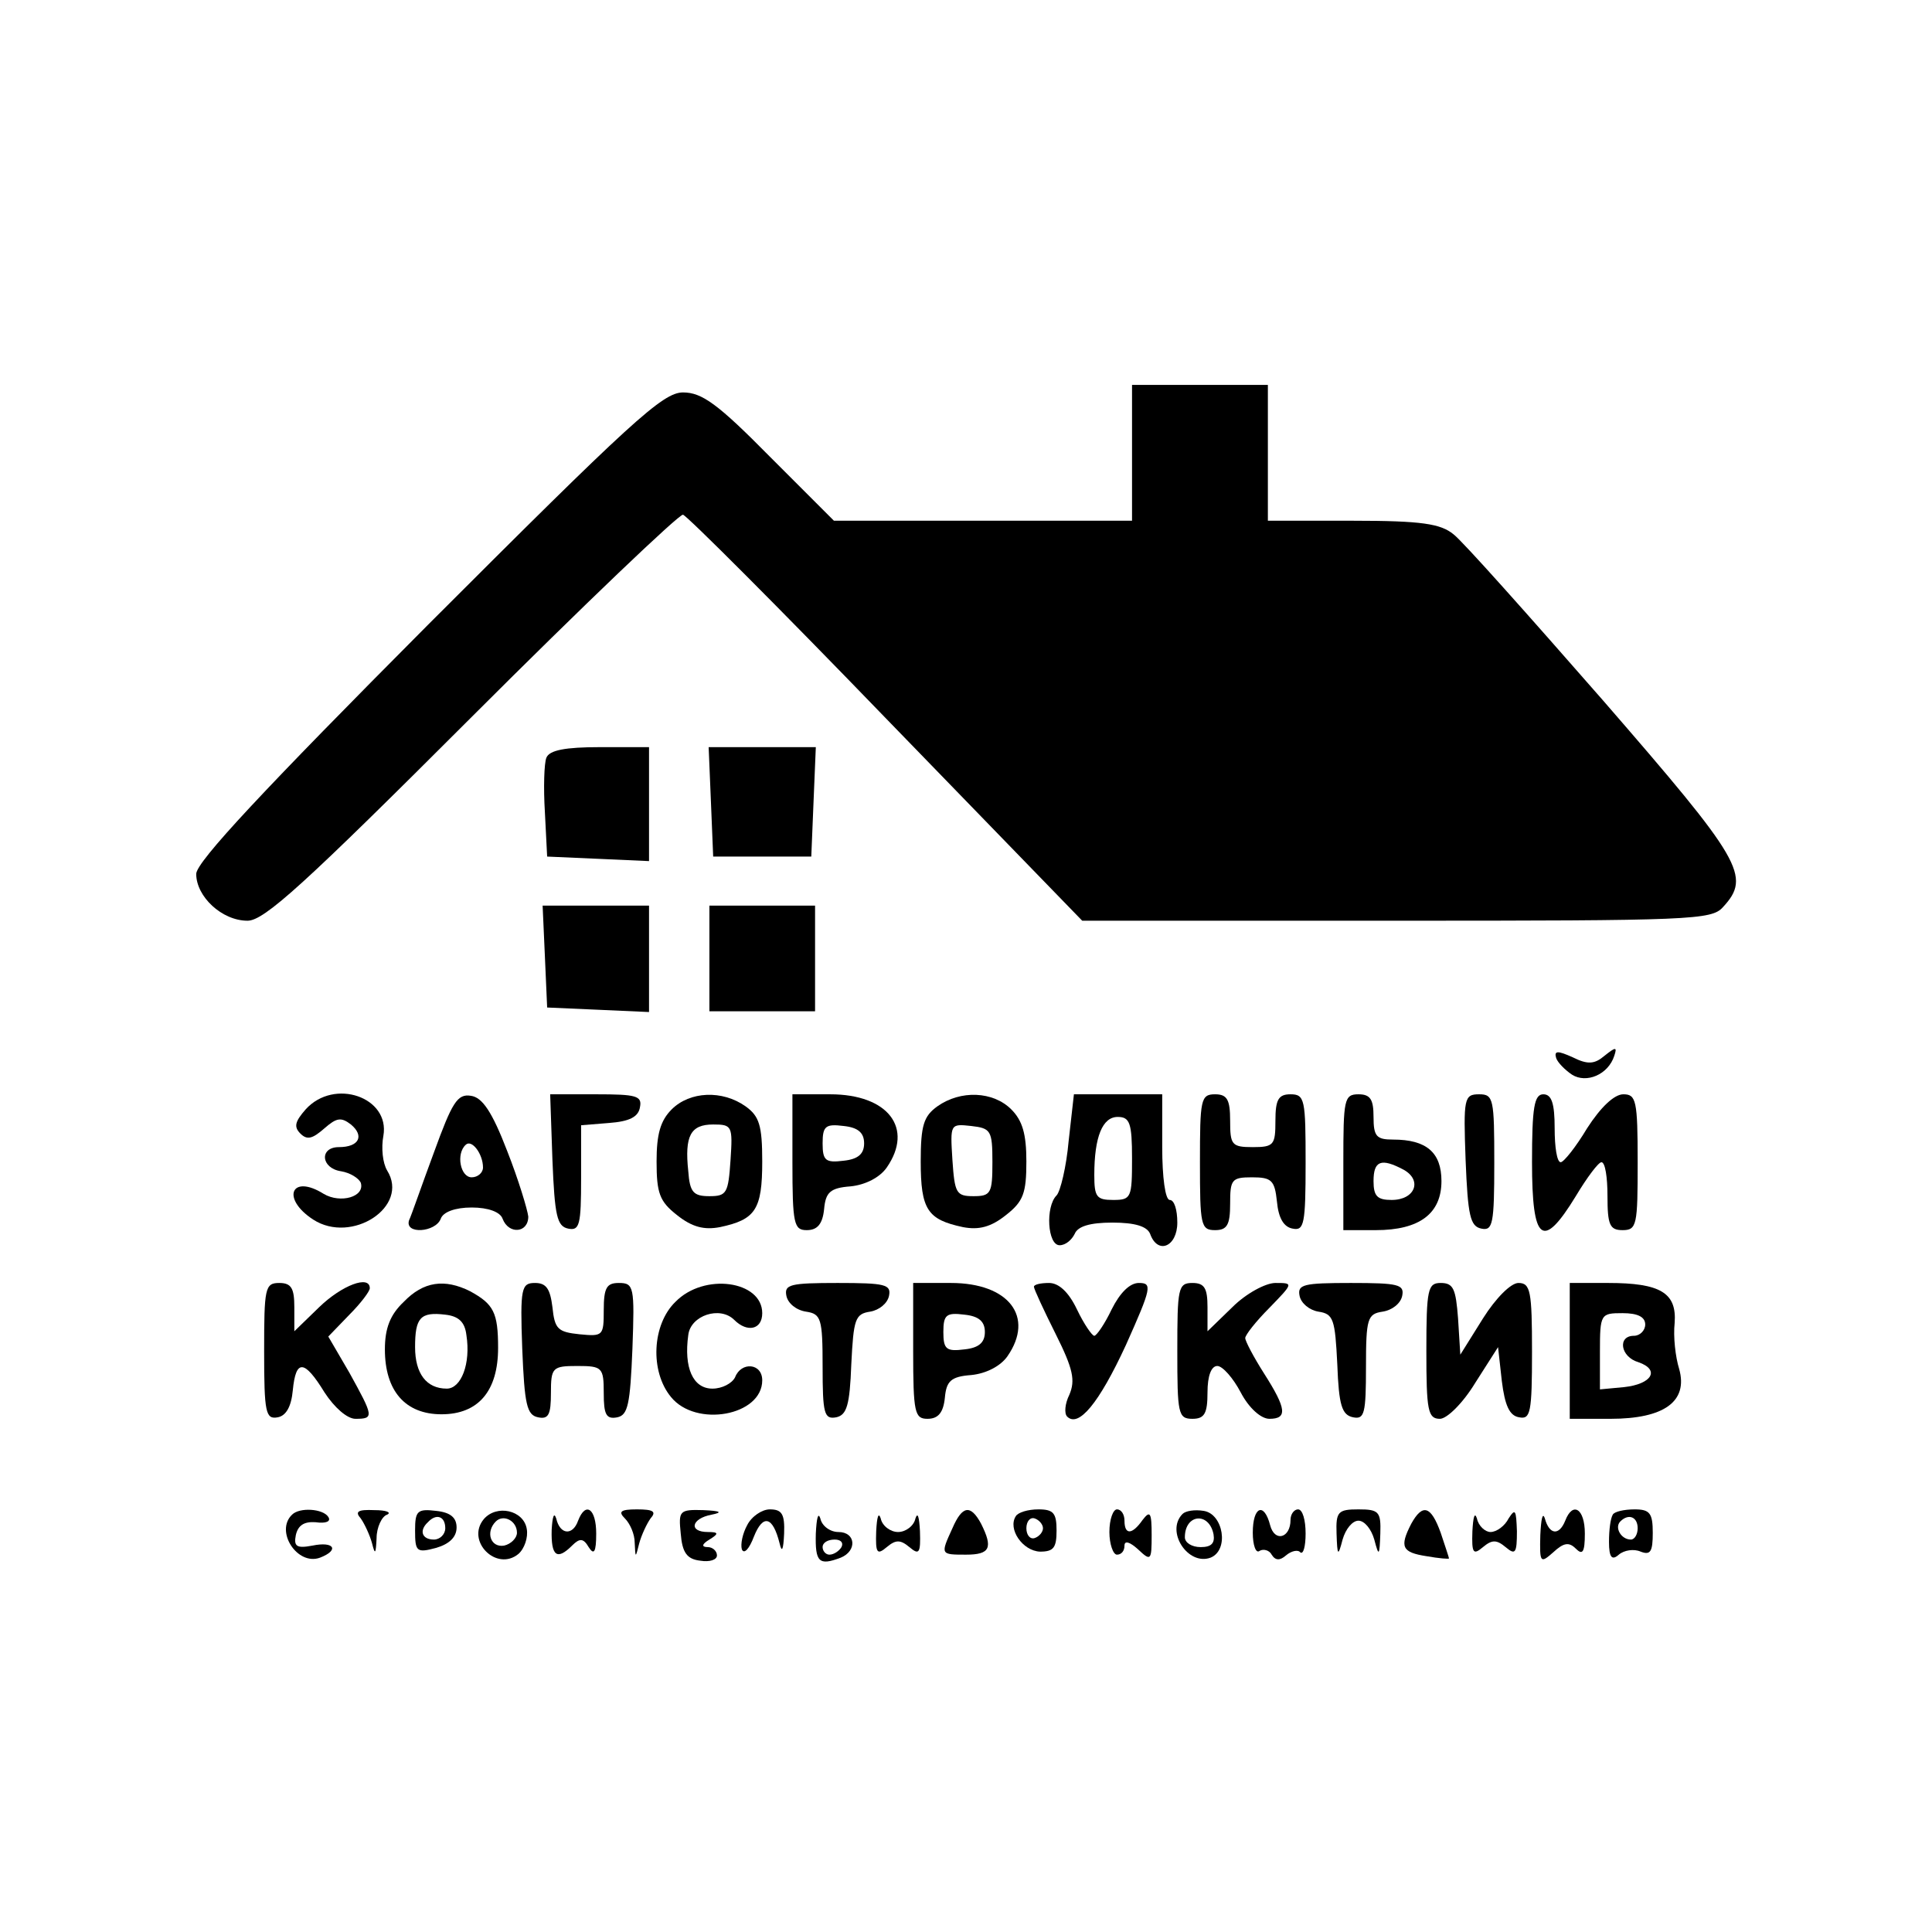 <?xml version="1.0" standalone="no"?>
<!DOCTYPE svg PUBLIC "-//W3C//DTD SVG 20010904//EN"
 "http://www.w3.org/TR/2001/REC-SVG-20010904/DTD/svg10.dtd">
<svg version="1.0" xmlns="http://www.w3.org/2000/svg"
 width="256pt" height="256pt" viewBox="0 0 256 256"
 preserveAspectRatio="xMidYMid meet">
<g transform="translate(0,256) scale(0.1,-0.1)"
fill="#000000" stroke="none">
<path d="M1500 1960 l0 -90 -198 0 -197 0 -85 85 c-69 70 -90 85 -115 85 -27
0 -69 -39 -338 -308 -217 -218 -307 -314 -307 -330 0 -30 34 -62 68 -62 22 0
74 47 297 270 149 149 275 269 280 268 6 -2 127 -123 269 -270 l260 -268 416
0 c391 0 418 1 433 18 38 41 25 62 -159 274 -98 112 -186 211 -198 220 -17 14
-42 18 -133 18 l-113 0 0 90 0 90 -90 0 -90 0 0 -90z"/>
<path d="M724 1556 c-3 -7 -4 -40 -2 -72 l3 -59 68 -3 67 -3 0 76 0 75 -65 0
c-46 0 -67 -4 -71 -14z"/>
<path d="M942 1498 l3 -73 65 0 65 0 3 73 3 72 -71 0 -71 0 3 -72z"/>
<path d="M722 1293 l3 -68 68 -3 67 -3 0 71 0 70 -70 0 -71 0 3 -67z"/>
<path d="M940 1290 l0 -70 70 0 70 0 0 70 0 70 -70 0 -70 0 0 -70z"/>
<path d="M2062 1158 c2 -6 12 -16 21 -22 19 -12 48 0 56 25 4 12 2 12 -13 0
-13 -11 -22 -12 -42 -2 -20 9 -25 9 -22 -1z"/>
<path d="M405 1090 c-14 -16 -16 -23 -7 -32 9 -9 16 -7 32 7 16 14 22 15 35 5
18 -15 11 -30 -16 -30 -26 0 -24 -28 3 -32 12 -2 23 -9 26 -15 6 -19 -27 -28
-49 -15 -43 27 -57 -6 -14 -34 51 -33 128 17 98 65 -6 10 -8 30 -5 46 9 51
-65 77 -103 35z"/>
<path d="M575 1033 c-16 -43 -30 -84 -33 -90 -6 -19 35 -16 42 2 3 9 19 15 41
15 22 0 38 -6 41 -15 8 -21 34 -19 34 3 -1 9 -13 49 -28 87 -20 52 -33 71 -48
73 -18 3 -25 -9 -49 -75z m65 -20 c0 -7 -7 -13 -15 -13 -15 0 -21 31 -8 43 8
8 23 -12 23 -30z"/>
<path d="M732 1023 c3 -74 6 -88 21 -91 15 -3 17 5 17 67 l0 70 37 3 c27 2 39
8 41 21 3 15 -5 17 -58 17 l-61 0 3 -87z"/>
<path d="M890 1090 c-15 -15 -20 -33 -20 -69 0 -42 4 -53 27 -71 20 -16 36
-20 57 -16 47 10 56 23 56 87 0 48 -4 60 -22 73 -31 22 -74 20 -98 -4z m78
-67 c-3 -44 -5 -48 -28 -48 -21 0 -26 5 -28 33 -5 47 3 62 33 62 25 0 26 -2
23 -47z"/>
<path d="M1050 1020 c0 -82 2 -90 19 -90 14 0 21 8 23 28 2 22 8 28 35 30 20
2 39 12 48 25 36 52 2 97 -75 97 l-50 0 0 -90z m95 25 c0 -14 -8 -21 -27 -23
-24 -3 -28 0 -28 23 0 23 4 26 28 23 19 -2 27 -9 27 -23z"/>
<path d="M1242 1094 c-18 -13 -22 -25 -22 -73 0 -64 9 -77 56 -87 21 -4 37 0
57 16 23 18 27 29 27 71 0 36 -5 54 -20 69 -24 24 -67 26 -98 4z m73 -74 c0
-41 -2 -45 -25 -45 -23 0 -25 4 -28 48 -3 48 -3 48 25 45 26 -3 28 -6 28 -48z"/>
<path d="M1416 1048 c-3 -34 -11 -67 -16 -72 -15 -15 -12 -66 4 -66 8 0 16 7
20 15 4 10 20 15 50 15 30 0 46 -5 50 -15 10 -28 36 -17 36 15 0 17 -4 30 -10
30 -6 0 -10 30 -10 70 l0 70 -59 0 -58 0 -7 -62z m84 -23 c0 -52 -1 -55 -25
-55 -22 0 -25 4 -25 33 0 51 11 77 31 77 16 0 19 -8 19 -55z"/>
<path d="M1590 1020 c0 -83 1 -90 20 -90 16 0 20 7 20 35 0 32 2 35 29 35 26
0 30 -4 33 -32 2 -22 9 -34 21 -36 15 -3 17 6 17 87 0 84 -1 91 -20 91 -16 0
-20 -7 -20 -35 0 -32 -2 -35 -30 -35 -28 0 -30 3 -30 35 0 28 -4 35 -20 35
-19 0 -20 -7 -20 -90z"/>
<path d="M1780 1020 l0 -90 43 0 c58 0 87 22 87 65 0 38 -20 55 -64 55 -22 0
-26 4 -26 30 0 23 -4 30 -20 30 -19 0 -20 -7 -20 -90z m80 -10 c25 -14 15 -40
-16 -40 -19 0 -24 5 -24 25 0 27 10 31 40 15z"/>
<path d="M1942 1023 c3 -74 6 -88 21 -91 15 -3 17 6 17 87 0 85 -1 91 -20 91
-20 0 -21 -5 -18 -87z"/>
<path d="M2030 1020 c0 -106 14 -117 58 -45 15 25 30 45 34 45 5 0 8 -20 8
-45 0 -38 3 -45 20 -45 19 0 20 7 20 90 0 82 -2 90 -19 90 -12 0 -30 -17 -48
-45 -15 -25 -31 -45 -35 -45 -5 0 -8 20 -8 45 0 33 -4 45 -15 45 -12 0 -15
-17 -15 -90z"/>
<path d="M350 769 c0 -81 2 -90 18 -87 11 2 18 14 20 36 4 41 15 41 42 -3 13
-20 30 -35 41 -35 25 0 24 3 -8 61 l-28 48 28 29 c15 15 27 31 27 35 0 18 -37
4 -67 -25 l-33 -32 0 32 c0 25 -4 32 -20 32 -19 0 -20 -7 -20 -91z"/>
<path d="M535 835 c-18 -17 -25 -35 -25 -63 0 -55 27 -86 75 -86 49 0 75 31
75 88 0 47 -6 58 -37 75 -34 17 -62 13 -88 -14z m83 -44 c6 -38 -7 -71 -26
-71 -27 0 -42 20 -42 55 0 39 7 47 40 43 18 -2 26 -10 28 -27z"/>
<path d="M692 773 c3 -74 6 -88 21 -91 14 -3 17 4 17 32 0 34 2 36 35 36 33 0
35 -2 35 -36 0 -28 3 -35 18 -32 14 3 17 17 20 91 3 82 2 87 -18 87 -16 0 -20
-6 -20 -36 0 -34 -1 -35 -32 -32 -29 3 -33 7 -36 36 -3 24 -8 32 -23 32 -18 0
-20 -6 -17 -87z"/>
<path d="M895 835 c-31 -30 -34 -92 -6 -126 33 -41 121 -25 121 22 0 23 -28
25 -36 4 -4 -8 -17 -15 -30 -15 -26 0 -38 28 -32 71 3 26 42 39 61 20 17 -17
37 -13 37 9 0 43 -77 54 -115 15z"/>
<path d="M1042 843 c2 -10 13 -19 26 -21 20 -3 22 -9 22 -73 0 -62 2 -70 18
-67 14 3 18 16 20 70 3 60 5 67 25 70 12 2 23 11 25 21 3 15 -5 17 -68 17 -63
0 -71 -2 -68 -17z"/>
<path d="M1210 770 c0 -82 2 -90 19 -90 14 0 21 8 23 28 2 22 8 28 35 30 20 2
39 12 48 25 36 52 2 97 -75 97 l-50 0 0 -90z m95 25 c0 -14 -8 -21 -27 -23
-24 -3 -28 0 -28 23 0 23 4 26 28 23 19 -2 27 -9 27 -23z"/>
<path d="M1370 855 c0 -3 13 -31 29 -63 23 -46 26 -61 18 -80 -6 -12 -7 -25
-3 -29 15 -15 42 17 78 95 34 76 35 82 17 82 -12 0 -25 -13 -36 -35 -9 -19
-20 -35 -23 -35 -3 0 -14 16 -23 35 -11 23 -24 35 -37 35 -11 0 -20 -2 -20 -5z"/>
<path d="M1560 770 c0 -83 1 -90 20 -90 16 0 20 7 20 35 0 22 5 35 13 35 7 0
21 -16 31 -35 11 -21 27 -35 38 -35 24 0 23 13 -7 60 -14 22 -25 43 -25 47 0
4 14 22 32 40 32 33 32 33 8 33 -13 0 -39 -14 -57 -32 l-33 -32 0 32 c0 25 -4
32 -20 32 -19 0 -20 -7 -20 -90z"/>
<path d="M1722 843 c2 -10 13 -19 25 -21 20 -3 22 -10 25 -70 2 -54 6 -67 21
-70 15 -3 17 5 17 67 0 64 2 70 22 73 13 2 24 11 26 21 3 15 -5 17 -68 17 -63
0 -71 -2 -68 -17z"/>
<path d="M1890 770 c0 -79 2 -90 18 -90 9 0 30 20 47 48 l30 47 5 -45 c4 -32
10 -46 23 -48 15 -3 17 6 17 87 0 80 -2 91 -18 91 -10 0 -30 -20 -47 -47 l-30
-48 -3 48 c-3 39 -6 47 -23 47 -17 0 -19 -8 -19 -90z"/>
<path d="M2080 770 l0 -90 54 0 c71 0 103 23 91 66 -5 16 -8 43 -6 61 3 40
-19 53 -88 53 l-51 0 0 -90z m100 35 c0 -8 -7 -15 -15 -15 -22 0 -18 -28 6
-35 29 -10 18 -29 -19 -33 l-32 -3 0 50 c0 50 1 51 30 51 20 0 30 -5 30 -15z"/>
<path d="M387 553 c-23 -22 7 -68 37 -57 26 10 19 22 -10 16 -21 -4 -25 -1
-22 14 3 13 11 18 26 17 14 -2 21 1 17 7 -7 11 -38 13 -48 3z"/>
<path d="M478 548 c5 -7 12 -22 15 -33 4 -16 5 -14 6 7 0 14 7 29 14 31 6 3
-1 6 -17 6 -22 1 -26 -2 -18 -11z"/>
<path d="M550 532 c0 -28 2 -30 28 -23 17 5 27 14 27 27 0 13 -8 20 -27 22
-25 3 -28 0 -28 -26z m40 3 c0 -8 -7 -15 -15 -15 -16 0 -20 12 -8 23 11 12 23
8 23 -8z"/>
<path d="M641 547 c-24 -29 17 -70 46 -46 8 7 13 22 11 33 -4 25 -40 33 -57
13z m44 -18 c0 -7 -8 -15 -17 -17 -18 -3 -25 18 -11 32 10 10 28 1 28 -15z"/>
<path d="M731 533 c-1 -35 7 -41 27 -21 10 10 15 10 22 -2 7 -11 10 -7 10 18
0 33 -14 43 -24 17 -7 -20 -24 -19 -29 3 -3 9 -5 2 -6 -15z"/>
<path d="M828 548 c7 -7 13 -21 13 -32 1 -21 1 -21 6 -1 3 11 10 26 15 33 8 9
4 12 -18 12 -22 0 -25 -3 -16 -12z"/>
<path d="M902 528 c2 -25 8 -34 26 -36 12 -2 22 1 22 7 0 6 -6 11 -12 11 -9 0
-8 4 2 10 13 8 12 10 -2 10 -26 0 -22 18 5 23 15 3 12 5 -11 6 -32 1 -33 -1
-30 -31z"/>
<path d="M990 539 c-6 -11 -9 -25 -7 -32 3 -7 10 1 16 17 12 30 25 27 34 -9 3
-13 5 -9 6 13 1 26 -3 32 -19 32 -10 0 -24 -9 -30 -21z"/>
<path d="M1081 528 c-1 -38 4 -43 33 -32 22 9 20 34 -3 34 -11 0 -22 8 -24 18
-3 9 -5 0 -6 -20z m34 -18 c-3 -5 -10 -10 -16 -10 -5 0 -9 5 -9 10 0 6 7 10
16 10 8 0 12 -4 9 -10z"/>
<path d="M1161 531 c-1 -29 1 -32 14 -21 12 10 18 10 30 0 13 -11 15 -8 14 21
-1 19 -3 26 -6 17 -2 -10 -13 -18 -23 -18 -10 0 -21 8 -23 18 -3 9 -5 2 -6
-17z"/>
<path d="M1262 535 c-16 -35 -16 -35 18 -35 32 0 36 9 20 41 -14 26 -25 24
-38 -6z"/>
<path d="M1346 551 c-11 -17 9 -46 32 -47 18 0 22 5 22 28 0 23 -4 28 -24 28
-14 0 -27 -4 -30 -9z m36 -16 c0 -5 -5 -11 -11 -13 -6 -2 -11 4 -11 13 0 9 5
15 11 13 6 -2 11 -8 11 -13z"/>
<path d="M1470 530 c0 -16 5 -30 10 -30 6 0 10 5 10 12 0 7 7 5 18 -5 17 -16
18 -15 18 19 0 30 -2 33 -12 20 -14 -20 -24 -20 -24 -1 0 8 -4 15 -10 15 -5 0
-10 -13 -10 -30z"/>
<path d="M1567 554 c-23 -23 7 -69 37 -58 25 10 17 58 -9 62 -12 2 -24 0 -28
-4z m41 -27 c2 -12 -3 -17 -17 -17 -12 0 -21 6 -21 13 0 31 32 34 38 4z"/>
<path d="M1660 529 c0 -16 4 -28 9 -24 5 3 13 1 16 -5 5 -8 11 -8 19 -1 7 6
16 8 19 4 4 -3 7 8 7 25 0 18 -4 32 -10 32 -5 0 -10 -6 -10 -14 0 -24 -21 -30
-27 -7 -8 31 -23 25 -23 -10z"/>
<path d="M1771 528 c1 -30 2 -31 8 -8 4 14 13 25 21 25 8 0 17 -11 21 -25 6
-23 7 -22 8 8 1 29 -2 32 -29 32 -27 0 -30 -3 -29 -32z"/>
<path d="M1870 541 c-16 -31 -12 -38 20 -43 17 -3 30 -4 30 -3 0 1 -5 16 -11
34 -13 36 -24 39 -39 12z"/>
<path d="M1951 531 c-1 -29 1 -32 14 -21 12 10 18 10 30 0 13 -11 15 -8 15 21
-1 28 -2 31 -11 17 -5 -10 -16 -18 -24 -18 -7 0 -16 8 -18 18 -3 9 -5 2 -6
-17z"/>
<path d="M2041 526 c-1 -37 0 -38 17 -23 14 13 21 14 30 5 9 -9 12 -5 12 20 0
33 -16 43 -26 17 -8 -20 -21 -19 -27 3 -3 9 -5 -1 -6 -22z"/>
<path d="M2137 553 c-3 -5 -5 -20 -5 -36 0 -21 4 -25 13 -17 7 6 20 8 29 4 13
-5 16 0 16 25 0 26 -4 31 -24 31 -14 0 -27 -3 -29 -7z m33 -18 c0 -8 -4 -15
-9 -15 -13 0 -22 16 -14 24 11 11 23 6 23 -9z"/>
</g>
</svg>
